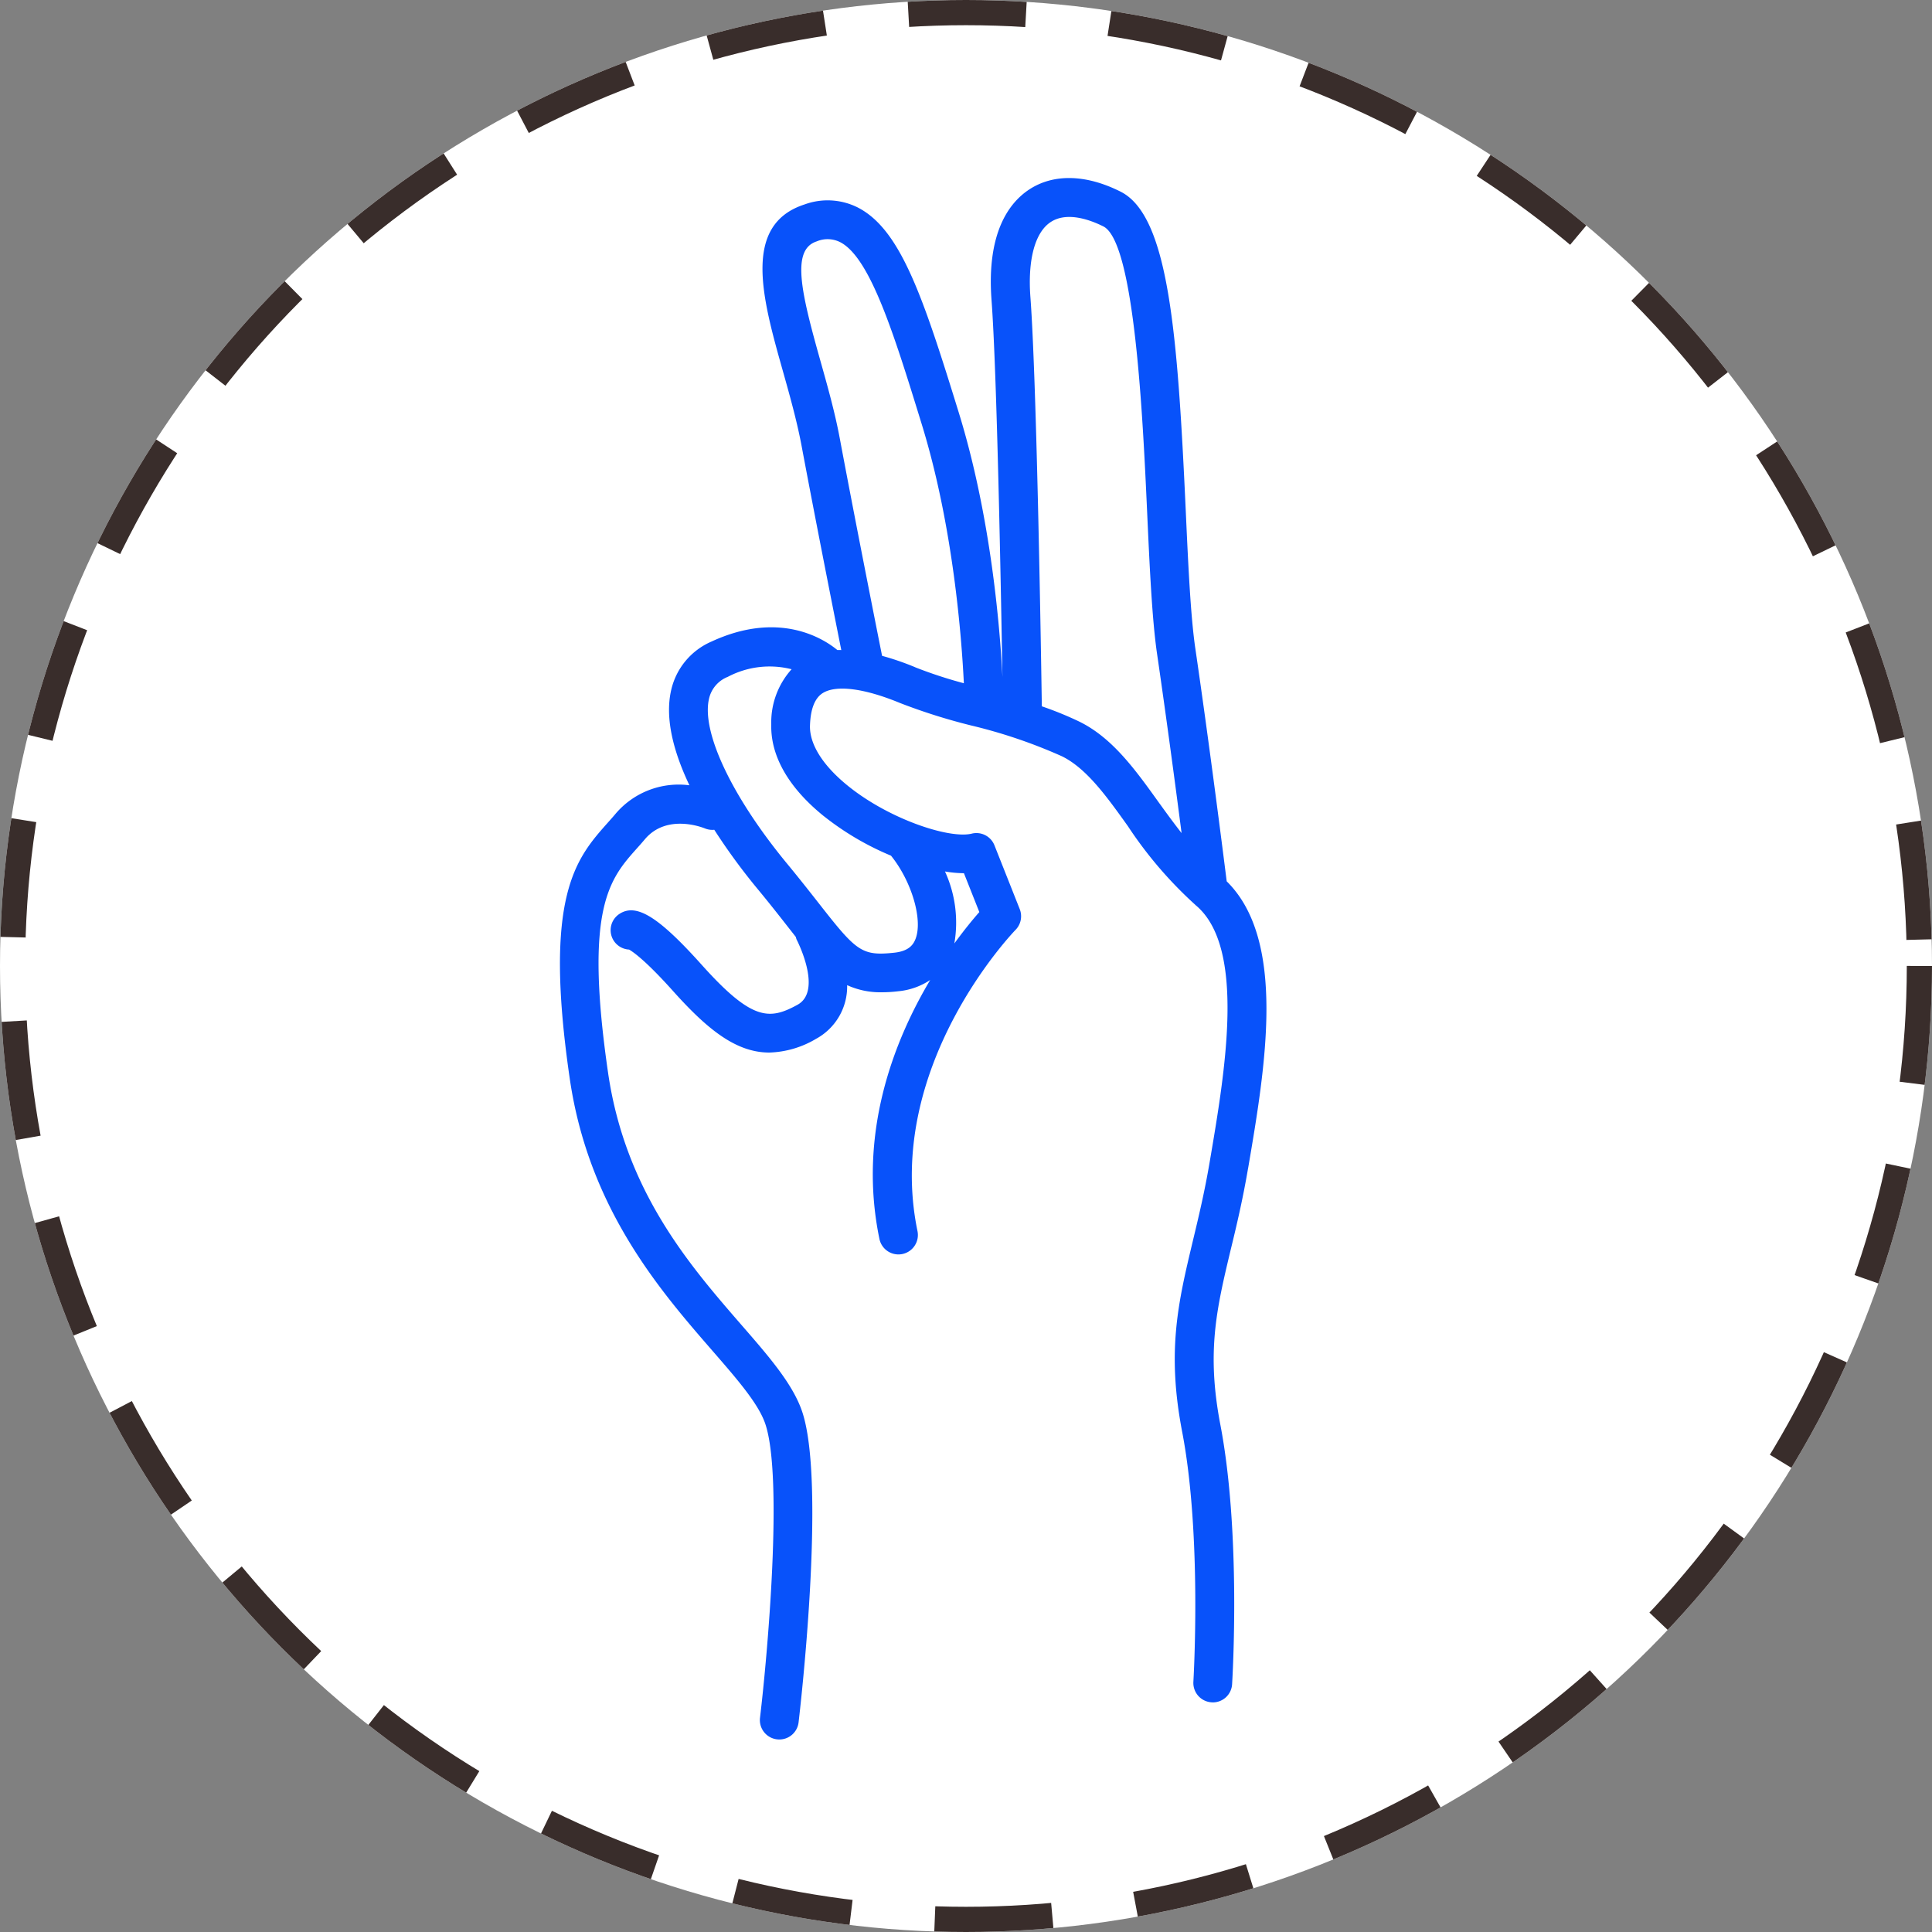 <svg xmlns="http://www.w3.org/2000/svg" width="230" height="230" viewBox="0 0 230 230">
  <rect x="0" y="0" width="230" height="230" fill="#808080" stroke="none"/>
  <g id="Grupo_373" data-name="Grupo 373" transform="translate(-666 -2114)">
    <g id="Elipse_1" data-name="Elipse 1" transform="translate(666 2114)" fill="#fff" stroke="#392d2b" stroke-width="3" stroke-dasharray="14 10">
      <circle cx="115" cy="115" r="115" stroke="none"/>
      <circle cx="115" cy="115" r="113.5" fill="none"/>
    </g>
    <g id="noun-hand-6959747" transform="translate(732.656 2135.198)">
      <path id="Trazado_331" data-name="Trazado 331" d="M434.406,257.385c2.075-12.148,4.609-27.151-2.542-34.2-.415-3.312-2.084-16.463-3.735-27.721-.562-3.839-.847-9.952-1.141-16.428-.968-21.064-2.023-35.088-7.765-37.958-4.15-2.084-8.041-2.153-10.938-.208-2.343,1.574-5.015,5.127-4.418,13.117.648,8.612,1.124,34.726,1.3,44.868-.294-5.837-1.357-19.031-5.205-31.491-4.263-13.809-6.917-21.746-11.976-24.375a7.994,7.994,0,0,0-6.364-.389c-7.505,2.421-5.015,11.249-2.611,19.783.83,2.948,1.686,5.992,2.24,8.941,1.608,8.569,3.77,19.507,4.73,24.33-.156,0-.32-.009-.467,0-1.539-1.28-6.839-4.782-14.984-1.012a8.284,8.284,0,0,0-4.807,5.81c-.778,3.424.355,7.462,2.179,11.3a9.857,9.857,0,0,0-8.811,3.415c-.294.354-.6.692-.9,1.029-3.787,4.263-7.713,8.673-4.539,30.454,2.248,15.452,10.748,25.238,16.956,32.382,2.983,3.433,5.56,6.39,6.346,8.8,2.11,6.407.251,27.392-.648,34.931a2.308,2.308,0,0,0,2.023,2.568c.1.009.182.017.277.017a2.308,2.308,0,0,0,2.291-2.04c.138-1.15,3.3-28.241.45-36.922-1.089-3.3-3.943-6.589-7.254-10.393-6.156-7.09-13.817-15.9-15.875-30.014-2.853-19.645.19-23.078,3.424-26.708.329-.363.648-.726.968-1.107,2.646-3.113,6.978-1.34,7.151-1.271a2.314,2.314,0,0,0,1.1.156,73.193,73.193,0,0,0,5.136,7.021c1.453,1.755,2.637,3.268,3.666,4.583.32.406.614.778.908,1.159a1.878,1.878,0,0,0,.086.294c.035.061,3.165,6.113.1,7.782-3.329,1.824-5.4,1.919-11.37-4.738-5.145-5.741-7.8-7.4-9.814-6.087a2.312,2.312,0,0,0,1.141,4.246c.45.251,1.945,1.262,5.231,4.929,4.09,4.565,7.5,7.332,11.465,7.332a11.514,11.514,0,0,0,5.568-1.634,7.083,7.083,0,0,0,3.7-6.39,9.487,9.487,0,0,0,4.116.847,16.149,16.149,0,0,0,1.971-.121,8.233,8.233,0,0,0,3.8-1.34c-4.332,7.28-8.647,18.262-6.044,30.825a2.313,2.313,0,0,0,4.531-.934c-4.055-19.61,11.517-35.693,11.673-35.857a2.315,2.315,0,0,0,.5-2.473l-3.009-7.592a2.308,2.308,0,0,0-2.706-1.392c-2.68.648-9.823-1.721-14.716-5.672-3-2.421-4.609-4.972-4.539-7.194.061-1.954.562-3.242,1.487-3.848,1.591-1.029,4.963-.605,9.243,1.167a69.919,69.919,0,0,0,8.465,2.672,61.09,61.09,0,0,1,10.8,3.666c2.923,1.435,5.318,4.773,7.851,8.318a48.836,48.836,0,0,0,8.024,9.364l.017.017c.017.009.026.026.035.035,6.018,5.015,3.5,19.783,1.66,30.567-.605,3.571-1.314,6.52-2,9.381-1.747,7.315-3.13,13.1-1.271,22.757,2.369,12.365,1.34,29.562,1.332,29.737a2.311,2.311,0,0,0,2.162,2.447c.052,0,.1.009.147.009a2.3,2.3,0,0,0,2.3-2.17c.043-.726,1.081-17.95-1.4-30.9-1.66-8.681-.45-13.765,1.228-20.8.683-2.793,1.435-5.966,2.067-9.676ZM400.582,222.22l1.833,4.626c-.735.83-1.781,2.1-2.974,3.735a14.6,14.6,0,0,0-1.115-8.569,14.042,14.042,0,0,0,2.257.208Zm-16.671-6.788a33.634,33.634,0,0,0,7.989,4.7c2.473,3.061,3.83,7.687,2.9,9.961-.259.64-.787,1.409-2.525,1.591-3.891.415-4.514-.19-8.975-5.888-1.046-1.332-2.265-2.888-3.735-4.669-6.571-7.955-10.238-15.668-9.338-19.645a3.657,3.657,0,0,1,2.239-2.637,10.656,10.656,0,0,1,7.6-.908,9.448,9.448,0,0,0-2.421,6.563c-.1,3.761,2.058,7.54,6.269,10.938ZM394.78,197.7a32.494,32.494,0,0,0-3.943-1.358c-.683-3.433-3.217-16.178-5.032-25.872-.588-3.147-1.479-6.295-2.335-9.338-2.291-8.136-3.459-13.143-.415-14.129a3.325,3.325,0,0,1,2.81.1c3.58,1.859,6.416,11.024,9.684,21.634,3.779,12.226,4.764,25.559,5.024,30.868a52.956,52.956,0,0,1-5.793-1.9Zm29.1,16.238c-2.879-4.021-5.6-7.825-9.572-9.771a41.092,41.092,0,0,0-4.453-1.816c-.069-4.79-.588-38.408-1.358-48.7-.337-4.436.536-7.7,2.387-8.932,1.971-1.323,4.79-.251,6.295.5,3.735,1.876,4.7,22.792,5.214,34.033.3,6.589.588,12.814,1.185,16.887,1.081,7.4,2.179,15.616,2.914,21.305-.908-1.167-1.773-2.343-2.611-3.51Z" transform="translate(-352.484 -139.464)" fill="#0852fa"/>
    </g>
  </g>
</svg>
